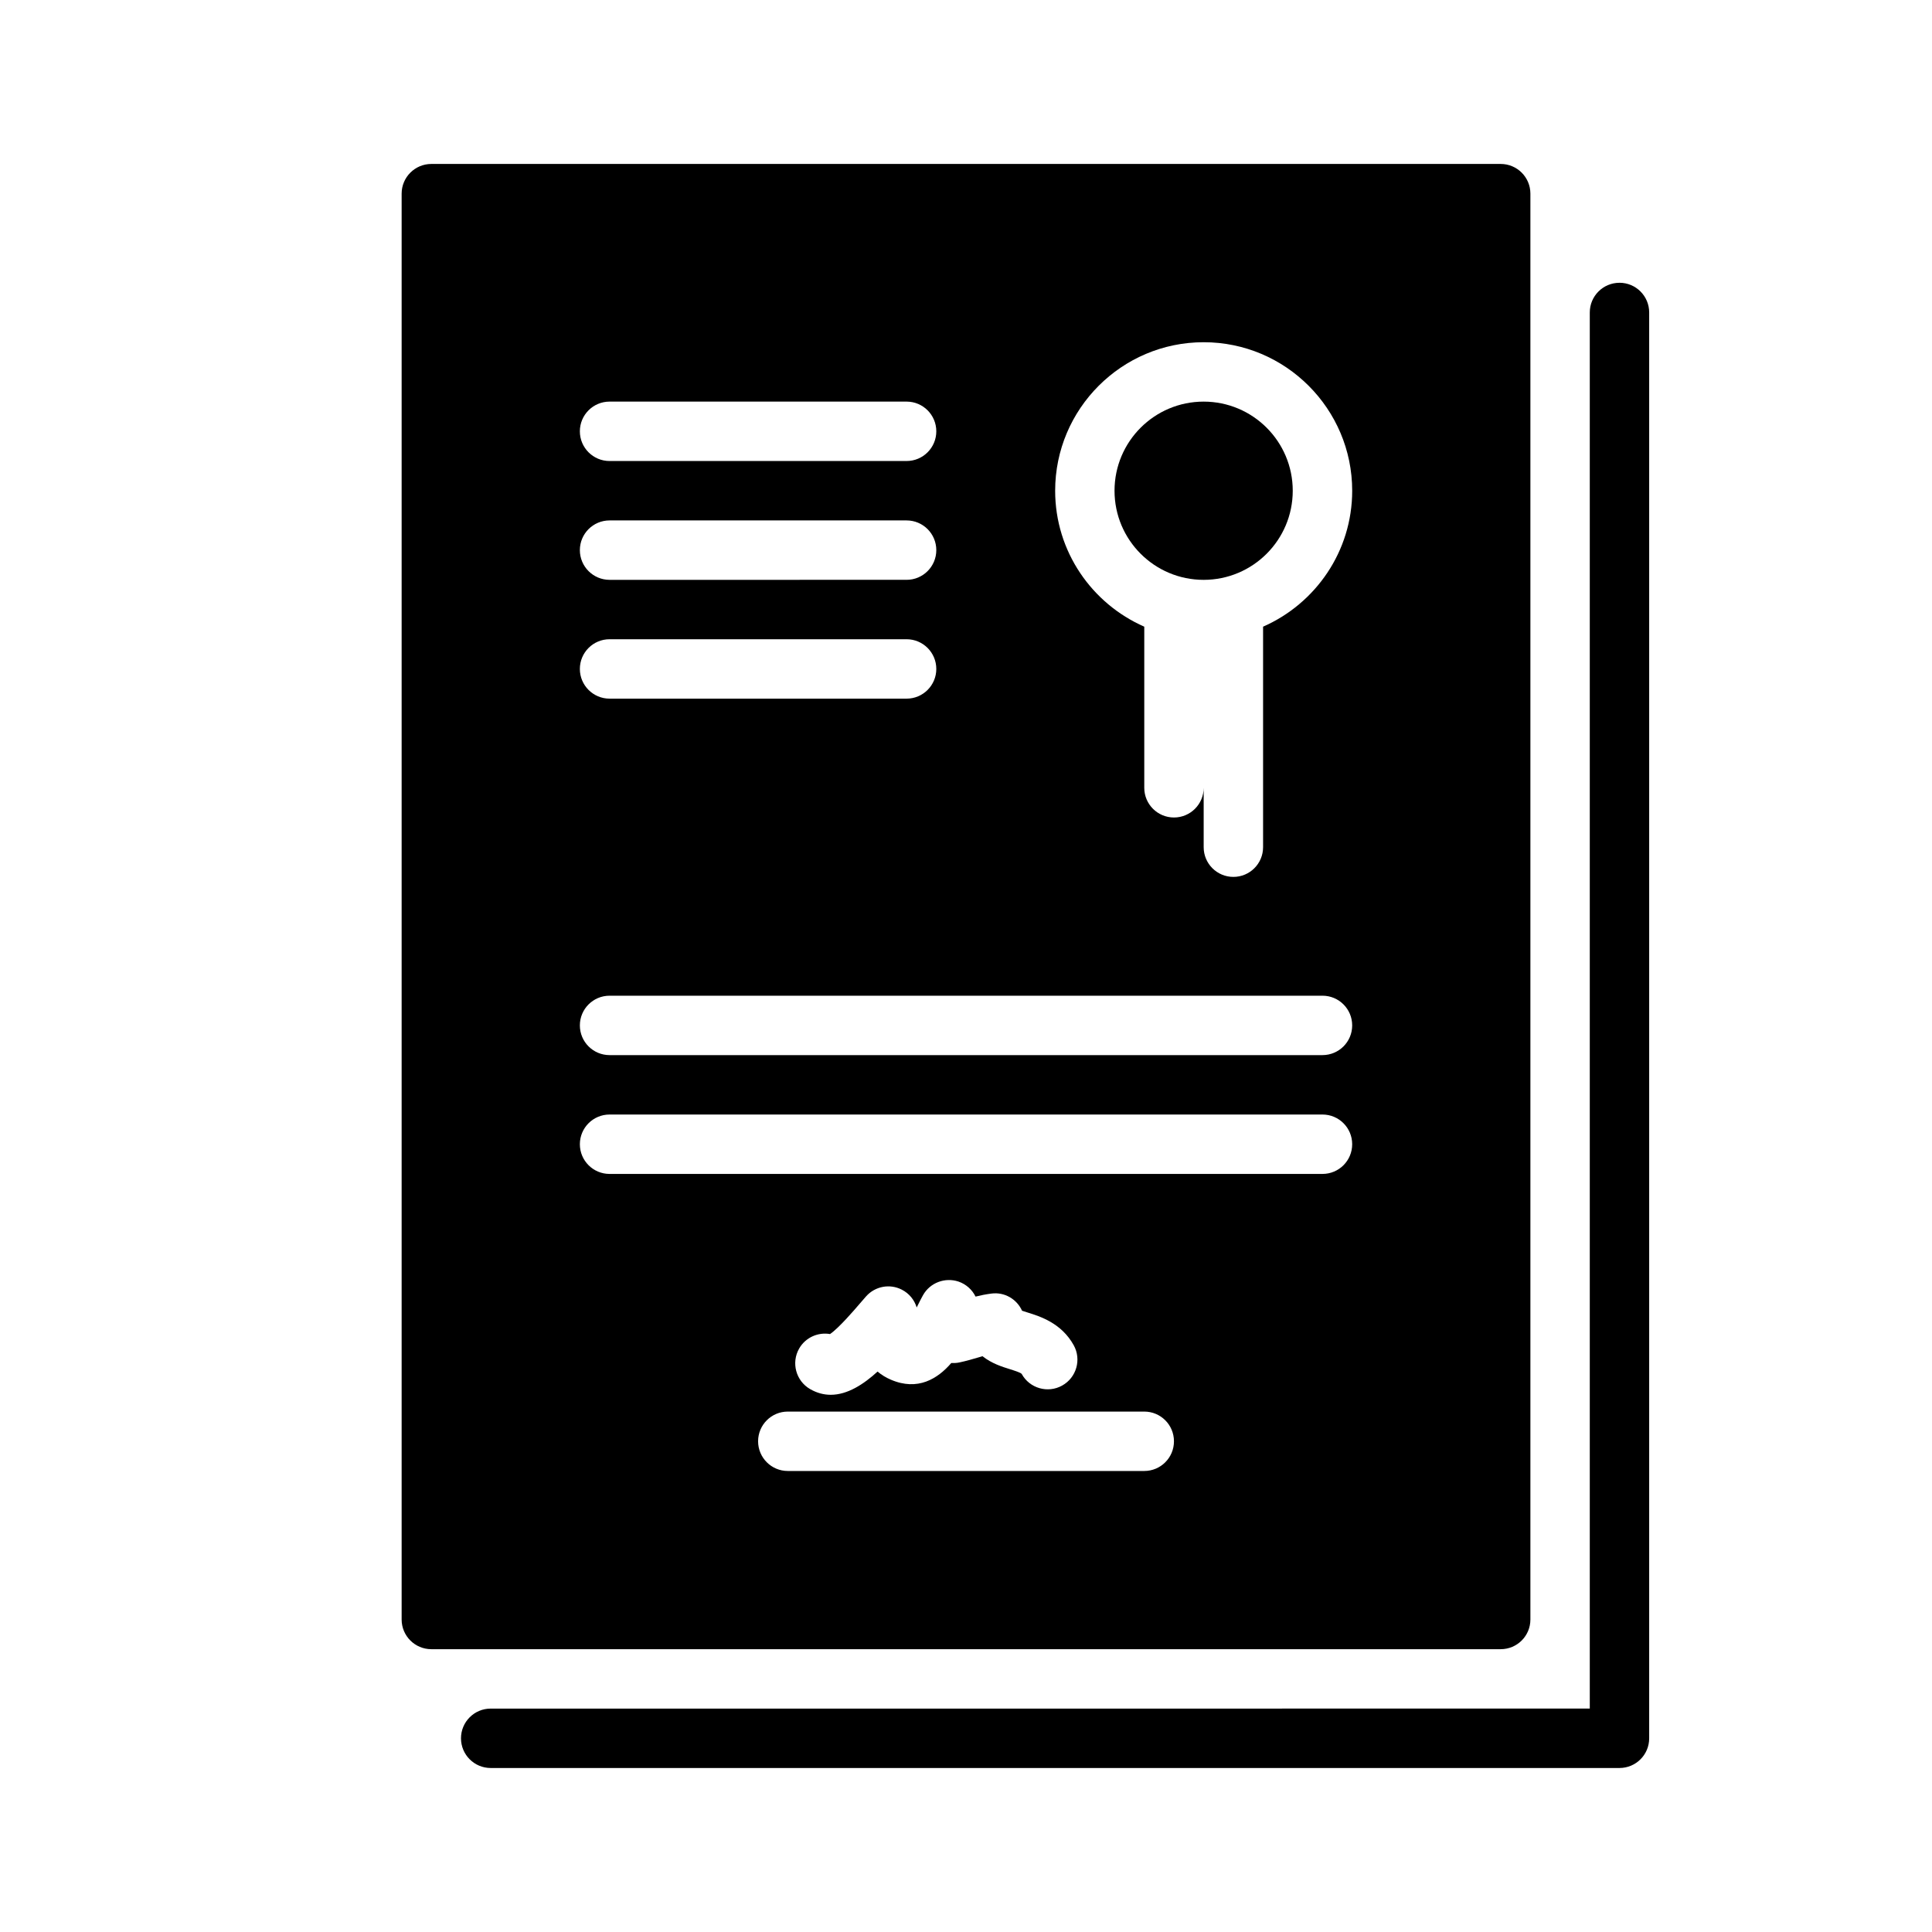<?xml version="1.0" encoding="UTF-8"?>
<!-- Uploaded to: ICON Repo, www.svgrepo.com, Generator: ICON Repo Mixer Tools -->
<svg fill="#000000" width="800px" height="800px" version="1.1" viewBox="144 144 512 512" xmlns="http://www.w3.org/2000/svg">
 <g>
  <path d="m573.18 218.94c-4.352 0-7.871 3.527-7.871 7.871v369.98l-291.27 0.004c-4.344 0-7.871 3.519-7.871 7.871s3.527 7.871 7.871 7.871h299.14c4.352 0 7.871-3.519 7.871-7.871v-377.86c0-4.344-3.519-7.871-7.871-7.871z"/>
  <path d="m486.59 274.05c0 13.043-10.574 23.617-23.613 23.617-13.043 0-23.617-10.574-23.617-23.617s10.574-23.617 23.617-23.617c13.039 0 23.613 10.574 23.613 23.617"/>
  <path d="m549.57 573.18v-377.86c0-4.344-3.519-7.871-7.871-7.871h-283.39c-4.344 0-7.871 3.527-7.871 7.871v377.86c0 4.352 3.527 7.871 7.871 7.871h283.39c4.352 0.004 7.871-3.516 7.871-7.867zm-244.03-322.75h78.719c4.344 0 7.871 3.527 7.871 7.871s-3.527 7.871-7.871 7.871l-78.719 0.004c-4.344 0-7.871-3.527-7.871-7.871 0-4.348 3.523-7.875 7.871-7.875zm0 31.488h78.719c4.344 0 7.871 3.527 7.871 7.871s-3.527 7.871-7.871 7.871l-78.719 0.004c-4.344 0-7.871-3.527-7.871-7.871 0-4.348 3.523-7.875 7.871-7.875zm0 31.488h78.719c4.344 0 7.871 3.527 7.871 7.871s-3.527 7.871-7.871 7.871h-78.719c-4.344 0-7.871-3.527-7.871-7.871s3.523-7.871 7.871-7.871zm141.7 220.42h-94.465c-4.344 0-7.871-3.519-7.871-7.871s3.527-7.871 7.871-7.871h94.465c4.352 0 7.871 3.519 7.871 7.871s-3.519 7.871-7.871 7.871zm-91.449-32.465c1.699-2.945 5.016-4.367 8.18-3.824 2.356-1.613 6.43-6.367 7.871-8.055l1.691-1.945c2.379-2.66 6.25-3.402 9.43-1.777 1.969 0.992 3.363 2.731 3.969 4.731 0.125-0.242 0.234-0.48 0.332-0.668 0.488-0.984 0.945-1.883 1.355-2.606 1.859-3.297 5.816-4.769 9.383-3.59 2.039 0.699 3.629 2.156 4.527 3.984 1.324-0.332 2.731-0.613 4.227-0.805 3.488-0.449 6.707 1.488 8.102 4.551 0.434 0.148 0.961 0.309 1.395 0.449 3.379 1.055 9.02 2.801 12.289 8.691 2.109 3.793 0.73 8.598-3.078 10.699-3.785 2.109-8.598 0.738-10.699-3.078-0.195-0.355-2.219-0.984-3.188-1.289-1.93-0.598-4.777-1.48-7.203-3.418-0.301 0.094-0.605 0.172-0.922 0.27-1.699 0.504-3.434 1.008-5.242 1.387-0.699 0.148-1.41 0.172-2.117 0.148-3.598 4.172-8.879 7.484-16.02 4.41-1.34-0.566-2.504-1.301-3.512-2.148-3.715 3.394-7.981 6.156-12.414 6.156-1.801 0-3.629-0.457-5.465-1.512-3.766-2.184-5.055-7-2.891-10.762zm138.68-46.258h-188.93c-4.344 0-7.871-3.519-7.871-7.871 0-4.352 3.527-7.871 7.871-7.871h188.93c4.352 0 7.871 3.519 7.871 7.871 0 4.352-3.519 7.871-7.875 7.871zm0-31.488h-188.93c-4.344 0-7.871-3.519-7.871-7.871 0-4.352 3.527-7.871 7.871-7.871h188.93c4.352 0 7.871 3.519 7.871 7.871 0 4.356-3.519 7.871-7.875 7.871zm-15.742-113.54v58.441c0 4.344-3.519 7.871-7.871 7.871-4.352 0-7.871-3.527-7.871-7.871v-15.742c0 4.344-3.519 7.871-7.871 7.871-4.352 0-7.871-3.527-7.871-7.871v-42.699c-13.879-6.094-23.617-19.926-23.617-36.023 0-21.703 17.656-39.359 39.359-39.359 21.703 0 39.359 17.656 39.359 39.359 0 16.098-9.738 29.93-23.617 36.023z"/>
 </g>
</svg>